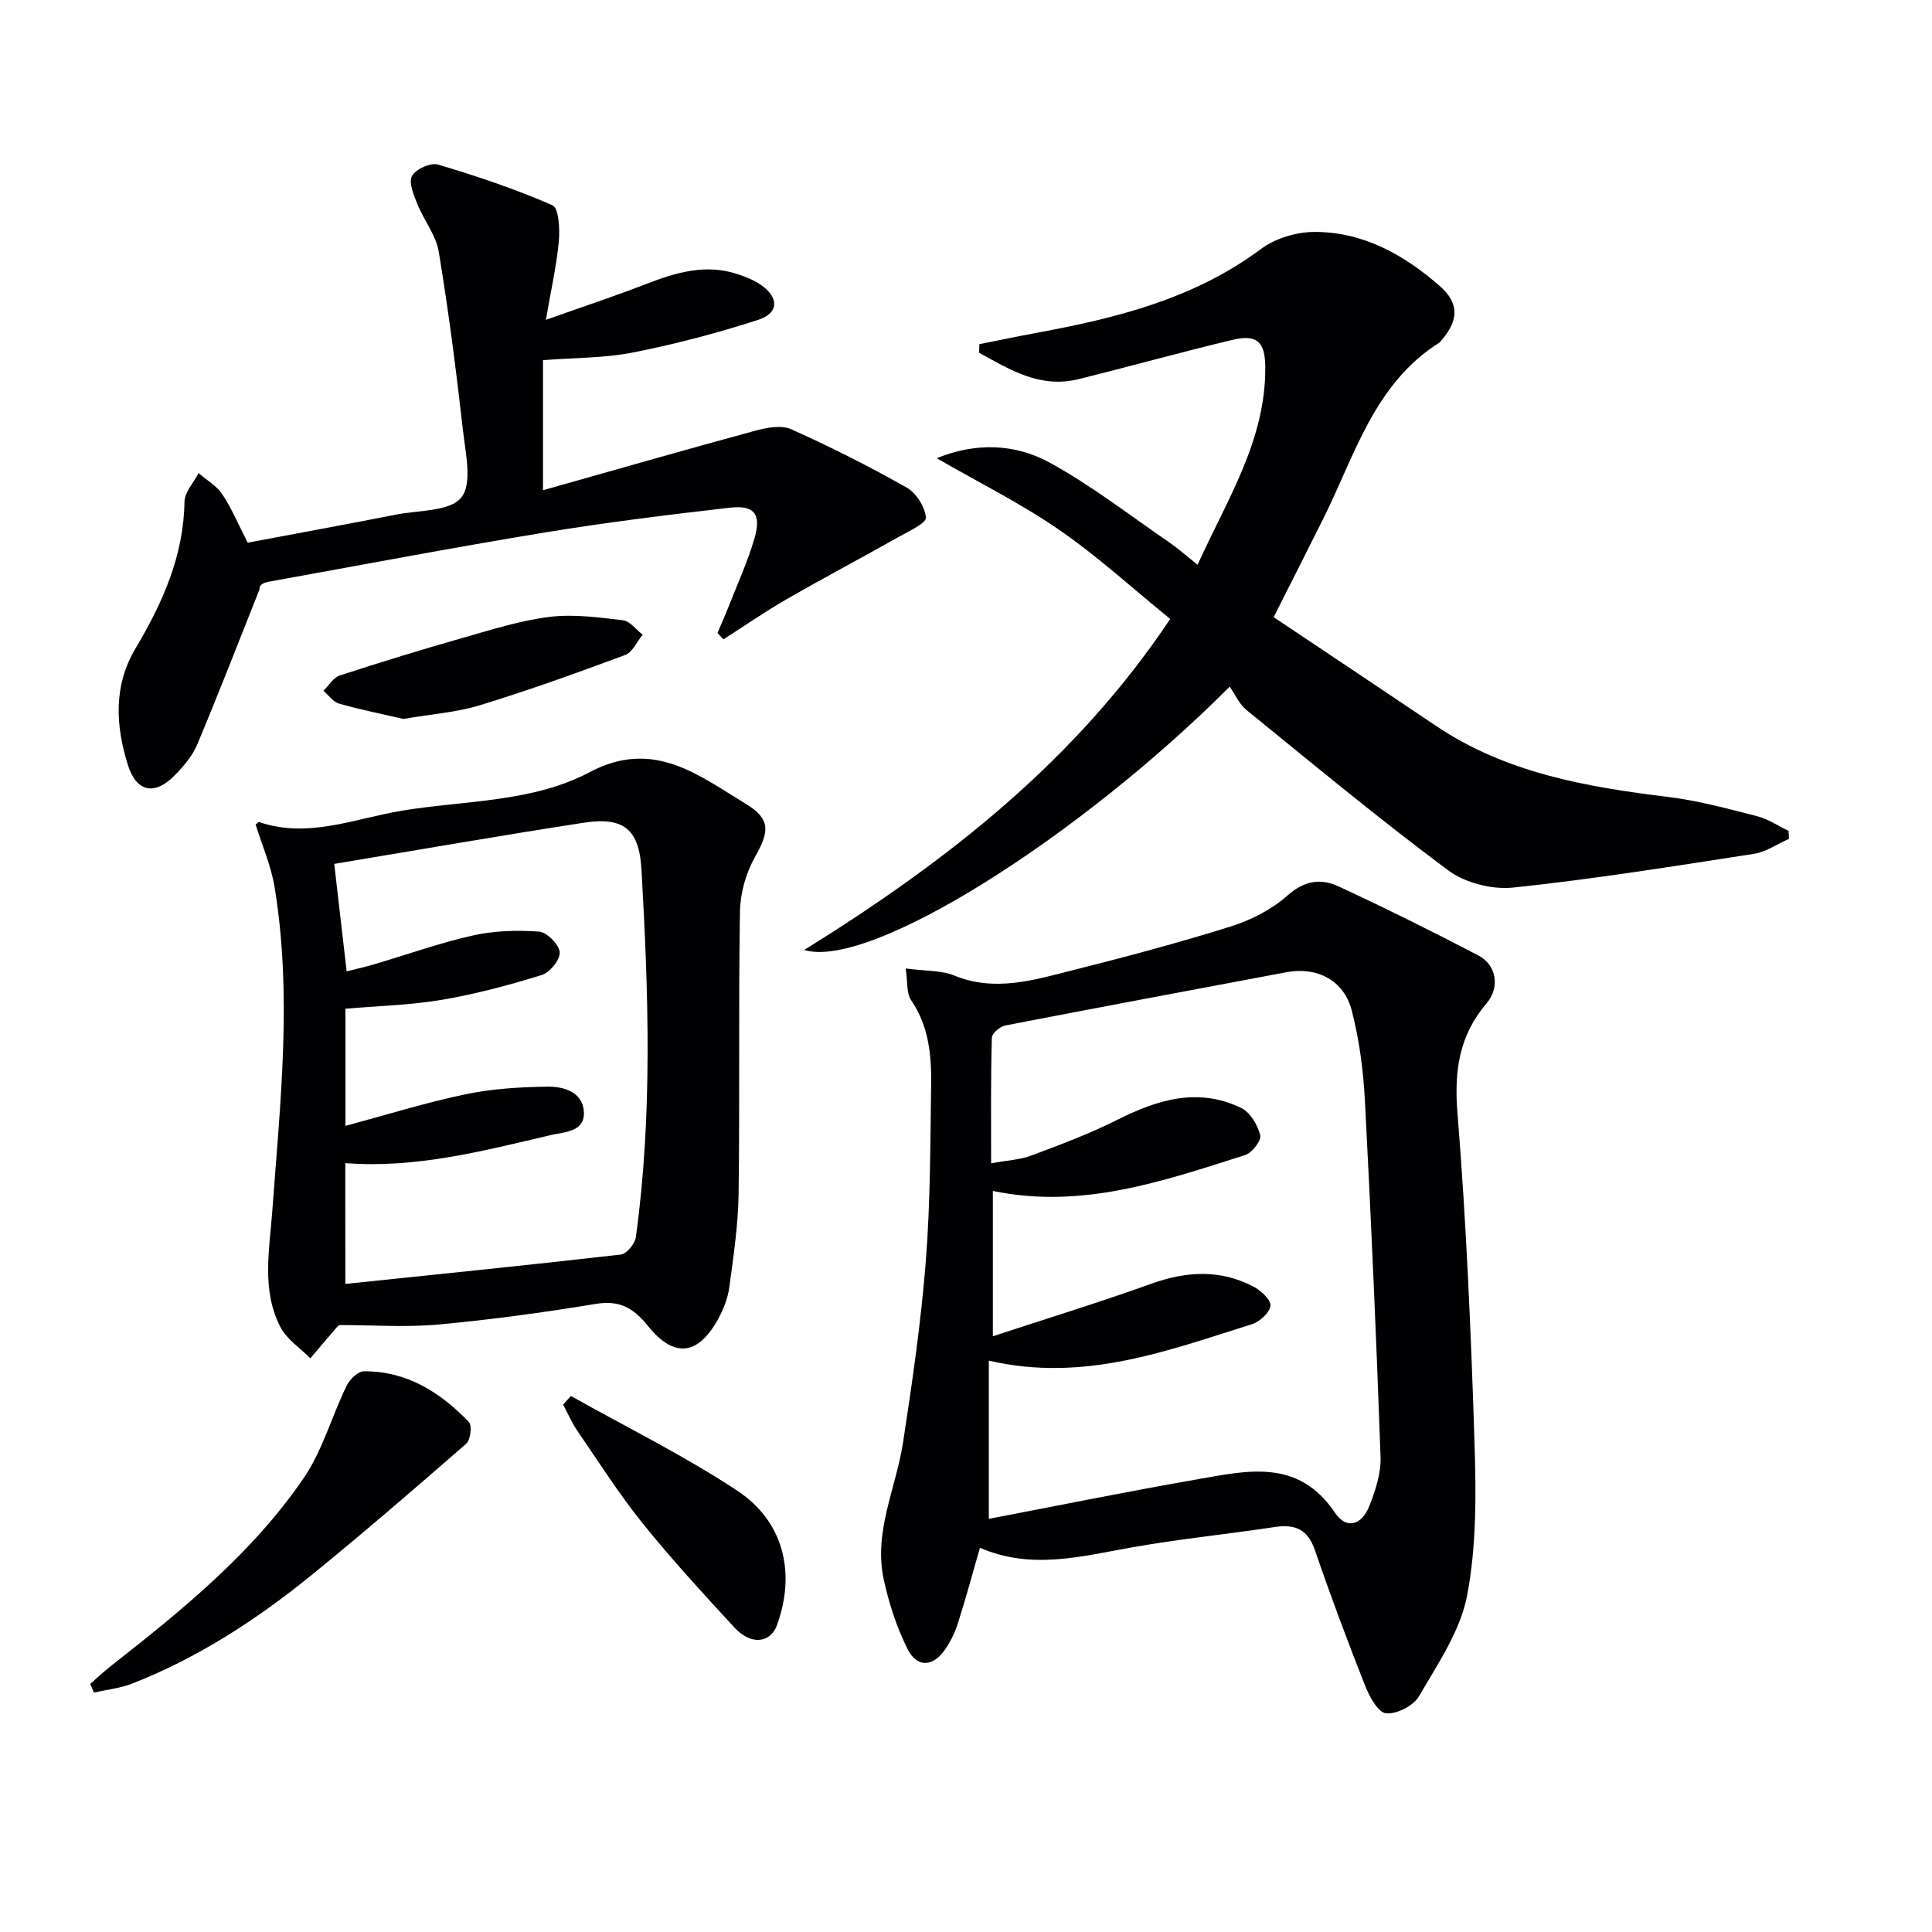 <svg enable-background="new 0 0 400 400" viewBox="0 0 400 400" xmlns="http://www.w3.org/2000/svg"><g fill="#010103"><path d="m187.52 200.51c4.2.56 7.38.37 10.04 1.46 8.37 3.43 16.36.97 24.33-1.04 11.08-2.79 22.13-5.73 33.03-9.15 4.18-1.31 8.43-3.52 11.68-6.41 3.46-3.07 6.88-3.54 10.46-1.88 9.79 4.53 19.46 9.34 29.03 14.33 3.72 1.94 4.52 6.59 1.71 9.88-5.7 6.68-6.75 13.97-6.05 22.69 1.83 22.7 2.81 45.49 3.53 68.26.34 10.55.43 21.36-1.52 31.65-1.4 7.35-6.09 14.2-9.97 20.89-1.14 1.97-4.65 3.77-6.85 3.53-1.66-.18-3.45-3.53-4.34-5.79-3.65-9.25-7.14-18.57-10.36-27.98-1.48-4.32-4.09-5.43-8.29-4.8-9.86 1.49-19.8 2.48-29.6 4.22-10.49 1.86-20.85 4.7-31.46.08-1.62 5.61-2.99 10.69-4.59 15.7-.59 1.87-1.5 3.71-2.61 5.33-2.5 3.66-5.81 3.88-7.8-.08-2.26-4.51-3.86-9.48-4.93-14.43-2.12-9.85 2.56-18.9 4.01-28.35 1.91-12.45 3.72-24.96 4.71-37.51.95-12.09.92-24.27 1.1-36.41.09-6.17-.45-12.25-4.17-17.67-.96-1.4-.66-3.66-1.09-6.52zm17.68 40.34c3.42-.63 5.98-.73 8.26-1.58 6.03-2.27 12.12-4.53 17.86-7.42 8.36-4.21 16.76-6.78 25.69-2.44 1.85.9 3.37 3.52 3.91 5.63.28 1.07-1.69 3.64-3.1 4.09-16.91 5.38-33.79 11.28-52.26 7.44v30.09c11.42-3.76 22.17-7.05 32.73-10.85 7.28-2.62 14.3-3.05 21.21.56 1.54.8 3.64 2.72 3.53 3.95-.12 1.41-2.2 3.33-3.8 3.83-17.49 5.49-34.85 12.13-54.5 7.55v32.76c14.19-2.71 28.49-5.63 42.87-8.13 10.43-1.81 21.11-4.54 28.78 6.85 2.37 3.53 5.55 2.67 7.17-1.48 1.24-3.18 2.4-6.72 2.28-10.05-.87-24.6-1.95-49.19-3.24-73.77-.33-6.26-1.16-12.6-2.72-18.65-1.64-6.35-7.27-9.13-13.6-7.93-19.39 3.66-38.79 7.26-58.16 11.02-1.09.21-2.74 1.64-2.76 2.53-.24 8.46-.15 16.92-.15 26z"/><path d="m166.5 196.68c29.99-18.61 56.34-39.41 75.78-68.53-7.71-6.26-14.97-12.92-23-18.46-7.89-5.44-16.56-9.75-25.34-14.82 8.04-3.3 16.19-3.03 23.39.91 8.69 4.76 16.61 10.94 24.82 16.56 1.78 1.22 3.39 2.67 5.8 4.59 6.07-13.47 14.17-25.78 14.01-41.04-.05-5.22-1.81-6.72-6.86-5.51-10.64 2.55-21.19 5.49-31.82 8.12-7.96 1.97-14.22-1.99-20.56-5.46.01-.59.02-1.19.04-1.78 3.91-.78 7.81-1.6 11.72-2.32 16.56-3.06 32.7-7.03 46.62-17.41 2.96-2.21 7.32-3.5 11.05-3.51 10.09-.03 18.56 4.74 25.95 11.21 4.11 3.6 3.88 7.15.27 11.32-.11.13-.2.28-.34.37-13.52 8.51-17.49 23.31-24.04 36.42-3.24 6.49-6.52 12.96-10.29 20.44 11.01 7.37 22.32 14.9 33.59 22.49 14.54 9.79 31.14 12.65 48.08 14.73 6.22.76 12.34 2.43 18.44 3.99 2.27.58 4.33 2 6.49 3.04.03.55.06 1.09.09 1.64-2.42 1.07-4.75 2.72-7.27 3.11-16.57 2.56-33.15 5.23-49.82 6.98-4.38.46-9.97-.96-13.48-3.57-14.26-10.61-27.95-21.98-41.75-33.19-1.49-1.21-2.34-3.22-3.47-4.84-31.03 31.1-74.53 58.69-88.1 54.52z"/><path d="m52.92 170.71c.45-.34.62-.55.71-.52 10.22 3.49 19.85-.75 29.66-2.36 13.05-2.14 26.91-1.68 38.79-7.96 13.21-7 22.5.61 32.33 6.56 5.28 3.19 4.83 5.82 1.87 11.06-1.86 3.31-3.02 7.46-3.08 11.25-.32 19.48-.02 38.97-.28 58.45-.09 6.44-1.06 12.89-1.92 19.3-.3 2.24-1.18 4.53-2.28 6.53-4.17 7.6-9.11 8.29-14.61 1.46-3.05-3.79-5.91-5.32-10.83-4.51-10.79 1.78-21.65 3.26-32.54 4.26-6.7.61-13.51.11-20.44.11-.09.07-.38.23-.59.47-1.83 2.13-3.64 4.27-5.46 6.41-2.1-2.13-4.87-3.92-6.19-6.46-3.95-7.64-2.28-15.86-1.69-23.98 1.64-22.35 4.17-44.73.48-67.1-.73-4.48-2.62-8.75-3.93-12.97zm18.58 95.11c19.19-2 38.13-3.91 57.04-6.08 1.19-.14 2.91-2.21 3.1-3.56 3.49-25.32 2.62-50.74 1.17-76.15-.48-8.37-3.69-10.97-11.99-9.69-17.3 2.67-34.55 5.68-51.62 8.52.89 7.69 1.7 14.72 2.57 22.25 1.89-.48 3.79-.9 5.65-1.45 6.83-2.01 13.56-4.43 20.49-5.98 4.43-.99 9.17-1.13 13.7-.8 1.62.12 4.11 2.64 4.27 4.25.15 1.49-2 4.2-3.64 4.71-6.78 2.1-13.7 3.96-20.69 5.15-6.61 1.12-13.39 1.28-20.03 1.86v24.25c8.53-2.29 16.58-4.81 24.79-6.53 5.55-1.16 11.34-1.51 17.03-1.59 3.3-.05 7.25 1.07 7.54 5.09.31 4.32-4.02 4.27-6.88 4.94-13.98 3.28-27.93 6.94-42.51 5.8.01 8.83.01 17.24.01 25.01z"/><path d="m148.55 131.05c.74-1.76 1.53-3.51 2.23-5.29 1.87-4.78 4.03-9.48 5.45-14.39 1.42-4.94-.08-6.83-5.08-6.26-12.86 1.47-25.73 3.06-38.5 5.16-18.99 3.12-37.9 6.72-56.85 10.14-1.12.2-2.19.62-2.07 1.61-4.27 10.72-8.43 21.49-12.9 32.13-1 2.38-2.85 4.53-4.69 6.41-4.13 4.21-7.92 3.42-9.67-2.2-2.55-8.17-3.01-16.39 1.59-24.12 5.59-9.4 9.96-19.12 10.14-30.37.03-1.99 1.89-3.94 2.91-5.91 1.67 1.44 3.74 2.6 4.91 4.37 1.99 3.01 3.4 6.4 5.26 10.03 10.24-1.93 20.51-3.81 30.75-5.82 4.69-.92 11.16-.63 13.49-3.55 2.31-2.9.86-9.19.33-13.91-1.4-12.35-2.98-24.7-5.01-36.96-.57-3.44-3.09-6.52-4.43-9.87-.75-1.87-1.84-4.45-1.11-5.82.76-1.41 3.86-2.82 5.38-2.36 8.04 2.39 16.03 5.07 23.7 8.43 1.32.58 1.55 4.94 1.32 7.47-.47 5.04-1.61 10.02-2.68 16.25 7.66-2.72 14.22-4.89 20.64-7.38 6.31-2.44 12.59-4.34 19.33-1.99 1.56.54 3.15 1.17 4.5 2.1 3.83 2.63 3.81 5.89-.56 7.29-8.48 2.73-17.15 5.02-25.89 6.74-5.97 1.18-12.19 1.08-18.62 1.58v26.94c14.88-4.2 29.34-8.36 43.85-12.3 2.4-.65 5.45-1.26 7.51-.34 8.15 3.64 16.14 7.68 23.91 12.07 1.99 1.12 3.82 4.01 4.01 6.23.1 1.15-3.46 2.78-5.51 3.93-7.8 4.4-15.72 8.59-23.48 13.06-4.42 2.55-8.63 5.47-12.93 8.22-.42-.45-.82-.89-1.23-1.32z"/><path d="m18.68 348.63c1.43-1.25 2.82-2.55 4.31-3.73 14.69-11.52 29.23-23.3 39.86-38.84 3.91-5.72 5.83-12.8 8.9-19.13.64-1.32 2.36-3.02 3.59-3.02 8.87-.06 15.83 4.35 21.73 10.49.7.72.35 3.72-.53 4.49-10.49 9.16-21.05 18.27-31.85 27.06-11.38 9.26-23.61 17.26-37.36 22.63-2.49.97-5.25 1.25-7.89 1.85-.25-.61-.5-1.21-.76-1.8z"/><path d="m118.2 289.02c11.51 6.47 23.41 12.33 34.4 19.58 9.72 6.41 12.18 17.1 8.27 27.85-1.37 3.77-5.4 4.22-8.79.54-6.53-7.07-13.04-14.17-19.07-21.66-4.87-6.05-9.07-12.66-13.47-19.09-1.16-1.69-1.97-3.61-2.95-5.43.54-.59 1.07-1.19 1.61-1.79z"/><path d="m83.52 148.85c-4.06-.94-8.74-1.88-13.31-3.17-1.24-.35-2.17-1.75-3.25-2.67 1.12-1.08 2.05-2.73 3.39-3.16 8.49-2.77 17.03-5.39 25.62-7.83 5.88-1.68 11.79-3.56 17.82-4.3 4.97-.61 10.16.1 15.19.7 1.46.17 2.72 1.96 4.08 3-1.2 1.44-2.11 3.63-3.63 4.19-9.92 3.69-19.89 7.28-30 10.38-4.86 1.5-10.06 1.85-15.91 2.86z"/></g></svg>
